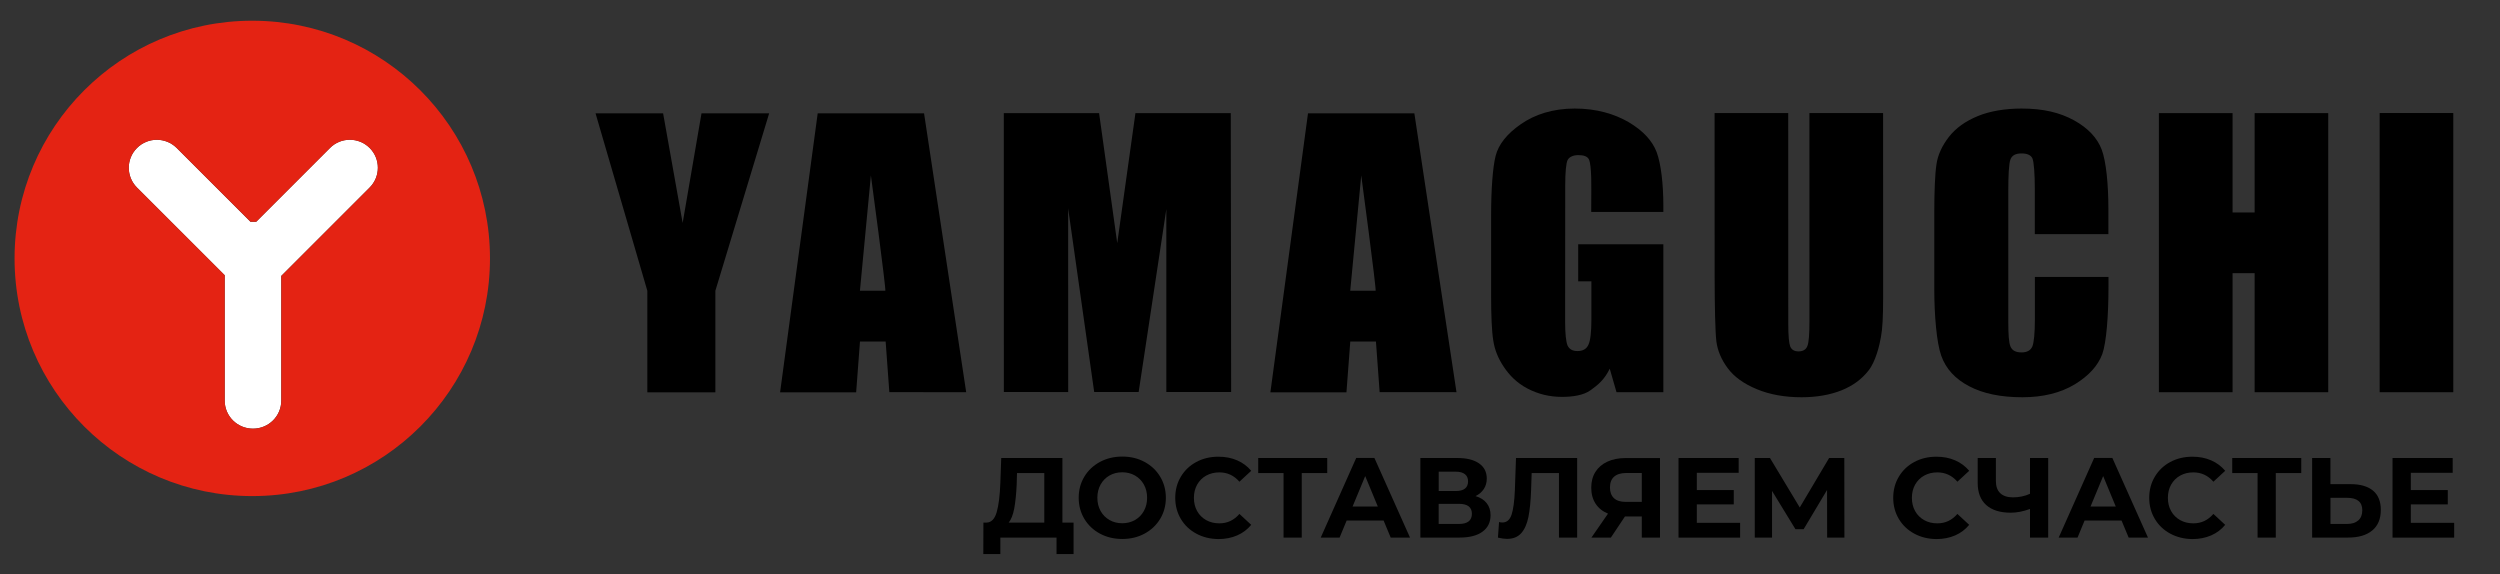 <?xml version="1.0" encoding="UTF-8"?> <svg xmlns="http://www.w3.org/2000/svg" xmlns:xlink="http://www.w3.org/1999/xlink" version="1.1" id="Слой_1" x="0px" y="0px" viewBox="0 0 535.74 123.1" style="enable-background:new 0 0 535.74 123.1;" xml:space="preserve"><rect x="0" y="0" width="535.74" height="123.1" fill="#333333" stroke="none"/> <style type="text/css"> .st0{fill:#FFFFFF;} .st1{fill:#E42313;} </style> <g> <g> <path class="st0" d="M79.21,31.7c2.35,2.34,2.35,6.15,0,8.49L60.27,59.13v26.73c0,3.32-2.71,6-6.06,6c-3.35,0-6.06-2.68-6.06-6 V58.98L29.36,40.2c-2.35-2.34-2.35-6.15,0-8.49c2.35-2.34,6.14-2.34,8.5,0l15.82,15.82h1.22L70.72,31.7 C73.06,29.36,76.86,29.36,79.21,31.7"></path> <path class="st1" d="M54.05,4.44C82.19,4.44,105,27.24,105,55.38c0,28.13-22.81,50.93-50.94,50.93 c-28.12,0-50.94-22.79-50.94-50.93C3.12,27.24,25.93,4.44,54.05,4.44 M79.21,40.2c2.35-2.35,2.35-6.16,0-8.49 c-2.35-2.34-6.15-2.34-8.49,0L54.9,47.52h-1.22L37.86,31.71c-2.36-2.34-6.16-2.34-8.5,0c-2.35,2.34-2.35,6.14,0,8.49l18.8,18.78 v26.88c0,3.32,2.71,6,6.06,6c3.35,0,6.06-2.68,6.06-6V59.13L79.21,40.2z"></path> <path d="M198.02,24.28h-22.79l-8.06,59.79h16.3l0.82-10.88l5.5,0l0.79,10.84l16.47,0.02L198.02,24.28z M189.72,62.31h-5.44 l2.35-24.72C186.64,37.59,189.93,62.17,189.72,62.31"></path> <path d="M367.81,73.14c0.26,2.01,1.07,3.94,2.45,5.78c1.36,1.84,3.44,3.33,6.22,4.48c2.75,1.15,5.98,1.73,9.6,1.73 c3.26,0,6.12-0.52,8.54-1.48c2.39-0.96,4.33-2.36,5.79-4.24c1.51-1.87,2.38-5.43,2.67-7.2c0.32-1.75,0.47-4.12,0.47-8.5 l-0.01-39.48h-15.79l0.01,44.44c0,2.87-0.13,4.73-0.44,5.46c-0.28,0.78-0.94,1.17-1.91,1.17c-0.89,0-1.47-0.35-1.77-1.04 c-0.27-0.71-0.42-2.3-0.42-4.84l-0.01-45.19h-15.78l0.01,35.03C367.45,65.83,367.57,71.12,367.81,73.14"></path> <rect x="509.95" y="24.22" width="15.78" height="59.83"></rect> <polygon points="478.43,58.54 483.16,58.54 483.16,84.05 498.93,84.05 498.93,24.24 483.16,24.24 483.16,45.53 478.43,45.53 478.43,24.24 462.64,24.24 462.64,84.05 478.43,84.05 "></polygon> <path d="M421.97,82.76c2.99,1.59,6.8,2.37,11.43,2.37c4.44,0,8.18-0.94,11.24-2.78c3.03-1.86,4.95-4.01,5.87-6.47 c0.89-2.45,1.33-8.37,1.33-14.24v-2.3h-15.77v8.98c0,3.12-0.21,5.11-0.55,5.94c-0.38,0.84-1.14,1.26-2.31,1.26 c-1.25,0-2.02-0.42-2.37-1.26c-0.36-0.83-0.47-2.63-0.47-5.39V40.77c0-2.87,0.11-5.74,0.47-6.63c0.35-0.86,1.09-1.26,2.38-1.26 c1.18,0,1.98,0.35,2.31,1.04c0.34,0.72,0.52,3.52,0.52,6.37v9.88h15.77v-5.41c0-5.31-0.49-10.19-1.43-12.69 c-0.95-2.52-2.94-4.63-5.94-6.29c-3.04-1.66-6.57-2.52-11.23-2.52c-3.43,0-6.77,0.53-9.37,1.61c-2.66,1.09-4.72,2.56-6.22,4.48 c-1.46,1.89-2.38,3.87-2.66,5.91c-0.32,2.04-0.46,6.09-0.46,10.18v16.56c0,5.56,0.5,11.45,1.49,14.23 C416.99,79.02,418.98,81.2,421.97,82.76"></path> <polygon points="228.91,84.02 228.9,44.65 234.48,84 244.01,84 249.94,44.81 249.94,84 263.83,84 263.75,24.24 243.32,24.24 239.42,52.1 235.53,24.24 215.11,24.24 215.12,84 "></polygon> <polygon points="138.72,84.07 153.3,84.07 153.3,62.31 164.83,24.28 150.33,24.28 146.29,47.78 142.1,24.28 127.62,24.28 138.72,62.31 "></polygon> <path d="M289.36,73.19l5.5,0l0.79,10.84l16.47,0.01l-9.03-59.76H280.3l-8.06,59.79h16.3L289.36,73.19z M291.71,37.59 c0,0,3.29,24.58,3.08,24.72h-5.44L291.71,37.59z"></path> <path d="M322.26,78.62c1.19,1.78,2.75,3.42,5.07,4.64c2.33,1.21,4.72,1.79,7.41,1.79c2.24,0,4.59-0.33,6.1-1.42 c1.62-1.17,2.94-2.21,4.12-4.62l1.45,5.03h10.04V52.35H338.2v7.94h2.83v8.19c0,2.67-0.21,4.47-0.63,5.38 c-0.41,0.94-1.21,1.37-2.35,1.37c-1.08,0-1.76-0.4-2.14-1.21c-0.32-0.82-0.51-2.52-0.51-5.07l0.02-29.21 c0-2.92,0.19-4.76,0.51-5.45c0.38-0.7,1.28-1.05,2.27-1.05c1.13,0,2.04,0.23,2.36,1.05c0.22,0.61,0.37,1.82,0.43,3.81 c0.02,0.67,0.02,1.69,0.02,2.5l-0.02,4.81h15.46v-1.3c0-4.68-0.51-9.04-1.44-11.51c-0.94-2.47-2.93-4.6-5.99-6.42 c-3.07-1.78-6.91-2.92-11.56-2.92c-4.73,0-8.58,1.28-11.55,3.35c-2.98,2.06-4.79,4.35-5.41,6.81c-0.62,2.48-0.96,7.2-0.96,12.69 v17.34c0,3.95,0.13,7.54,0.46,9.51C320.29,74.93,321.04,76.81,322.26,78.62"></path> </g> <g> <path d="M230.06,111.99v6.75h-3.65v-3.53h-12.04v3.53h-3.65l0.02-6.75h0.68c1.02-0.03,1.75-0.78,2.17-2.24s0.68-3.55,0.78-6.26 l0.19-5.34h13.11v13.84H230.06z M217.35,108.96c-0.26,1.37-0.66,2.38-1.19,3.03h7.63v-10.62h-5.85l-0.07,2.48 C217.78,105.88,217.6,107.58,217.35,108.96z"></path> <path d="M235.71,114.35c-1.42-0.76-2.53-1.82-3.34-3.16c-0.8-1.34-1.21-2.85-1.21-4.52s0.4-3.18,1.21-4.52 c0.8-1.34,1.92-2.39,3.34-3.16c1.42-0.76,3.02-1.15,4.79-1.15c1.77,0,3.36,0.38,4.78,1.15c1.41,0.76,2.53,1.81,3.34,3.16 c0.81,1.34,1.22,2.85,1.22,4.52s-0.41,3.18-1.22,4.52c-0.81,1.34-1.92,2.39-3.34,3.16s-3.01,1.15-4.78,1.15 C238.72,115.5,237.13,115.12,235.71,114.35z M243.22,111.44c0.81-0.46,1.45-1.11,1.91-1.94c0.46-0.83,0.69-1.77,0.69-2.83 s-0.23-2-0.69-2.83c-0.46-0.83-1.1-1.47-1.91-1.94c-0.81-0.46-1.72-0.69-2.73-0.69c-1.01,0-1.92,0.23-2.73,0.69 c-0.81,0.46-1.45,1.11-1.91,1.94c-0.46,0.83-0.69,1.77-0.69,2.83s0.23,2,0.69,2.83c0.46,0.83,1.1,1.47,1.91,1.94 c0.81,0.46,1.72,0.69,2.73,0.69C241.5,112.13,242.41,111.9,243.22,111.44z"></path> <path d="M256.37,114.36c-1.41-0.76-2.51-1.8-3.31-3.14c-0.8-1.34-1.21-2.85-1.21-4.54s0.4-3.2,1.21-4.54 c0.8-1.34,1.91-2.39,3.31-3.14c1.4-0.76,2.98-1.13,4.74-1.13c1.48,0,2.81,0.26,4.01,0.78c1.19,0.52,2.2,1.27,3.01,2.24l-2.53,2.34 c-1.15-1.33-2.58-2-4.29-2c-1.06,0-2,0.23-2.83,0.69c-0.83,0.46-1.47,1.11-1.94,1.94c-0.46,0.83-0.69,1.77-0.69,2.83 s0.23,2,0.69,2.83c0.46,0.83,1.11,1.47,1.94,1.94c0.83,0.46,1.77,0.69,2.83,0.69c1.71,0,3.13-0.67,4.29-2.02l2.53,2.34 c-0.81,0.99-1.82,1.75-3.02,2.27c-1.2,0.52-2.54,0.78-4.02,0.78C259.35,115.5,257.77,115.12,256.37,114.36z"></path> <path d="M284.42,101.37h-5.46v13.84h-3.9v-13.84h-5.43v-3.22h14.79V101.37z"></path> <path d="M296.5,111.55h-7.92l-1.51,3.65h-4.04l7.6-17.06h3.9l7.63,17.06h-4.14L296.5,111.55z M295.26,108.55l-2.7-6.53l-2.71,6.53 H295.26z"></path> <path d="M318.59,107.82c0.55,0.7,0.83,1.56,0.83,2.58c0,1.51-0.57,2.69-1.72,3.53c-1.14,0.84-2.78,1.27-4.91,1.27h-8.41V98.15 h7.94c1.98,0,3.52,0.38,4.63,1.15s1.66,1.85,1.66,3.26c0,0.84-0.21,1.59-0.63,2.23c-0.42,0.64-1.02,1.15-1.78,1.52 C317.24,106.62,318.04,107.12,318.59,107.82z M308.31,105.22h3.68c0.86,0,1.51-0.17,1.95-0.52c0.44-0.35,0.66-0.86,0.66-1.55 c0-0.67-0.22-1.18-0.67-1.53c-0.45-0.36-1.09-0.54-1.94-0.54h-3.68V105.22z M315.42,110.09c0-1.41-0.93-2.12-2.78-2.12h-4.34v4.31 h4.34C314.49,112.28,315.42,111.55,315.42,110.09z"></path> <path d="M337.98,98.15v17.06h-3.9v-13.84h-5.85l-0.12,3.56c-0.08,2.42-0.28,4.38-0.58,5.88c-0.31,1.5-0.83,2.66-1.55,3.46 s-1.73,1.21-3.03,1.21c-0.54,0-1.19-0.09-1.95-0.27l0.24-3.34c0.21,0.06,0.45,0.1,0.71,0.1c0.94,0,1.6-0.56,1.97-1.67 c0.37-1.11,0.61-2.85,0.71-5.23l0.24-6.92H337.98z"></path> <path d="M355.73,98.15v17.06h-3.9v-4.53h-3.61l-3.02,4.53h-4.17l3.56-5.14c-1.15-0.47-2.04-1.18-2.66-2.13s-0.93-2.09-0.93-3.42 c0-1.32,0.3-2.45,0.9-3.4c0.6-0.95,1.45-1.68,2.56-2.19c1.1-0.51,2.4-0.77,3.9-0.77H355.73z M345.9,102.15 c-0.59,0.52-0.89,1.29-0.89,2.31c0,0.99,0.28,1.75,0.85,2.29c0.57,0.54,1.4,0.8,2.51,0.8h3.46v-6.19h-3.36 C347.35,101.37,346.49,101.63,345.9,102.15z"></path> <path d="M372.9,112.04v3.17H359.7V98.15h12.89v3.17h-8.97v3.7h7.92v3.07h-7.92v3.95H372.9z"></path> <path d="M391.55,115.2L391.53,105l-5.02,8.41h-1.75l-5.02-8.21v10.01h-3.7V98.15h3.26l6.38,10.6l6.29-10.6h3.26l0.02,17.06H391.55 z"></path> <path d="M410.23,114.36c-1.41-0.76-2.51-1.8-3.31-3.14c-0.8-1.34-1.21-2.85-1.21-4.54s0.4-3.2,1.21-4.54 c0.8-1.34,1.91-2.39,3.31-3.14s2.98-1.13,4.74-1.13c1.48,0,2.81,0.26,4.01,0.78c1.19,0.52,2.2,1.27,3.01,2.24l-2.53,2.34 c-1.15-1.33-2.58-2-4.29-2c-1.06,0-2,0.23-2.83,0.69s-1.47,1.11-1.94,1.94c-0.46,0.83-0.69,1.77-0.69,2.83s0.23,2,0.69,2.83 c0.46,0.83,1.11,1.47,1.94,1.94s1.77,0.69,2.83,0.69c1.71,0,3.13-0.67,4.29-2.02l2.53,2.34c-0.81,0.99-1.82,1.75-3.02,2.27 s-2.54,0.78-4.02,0.78C413.2,115.5,411.63,115.12,410.23,114.36z"></path> <path d="M438.92,98.15v17.06h-3.9v-6.14c-1.48,0.54-2.85,0.8-4.12,0.8c-2.29,0-4.04-0.55-5.26-1.64c-1.22-1.1-1.83-2.68-1.83-4.74 v-5.34h3.9v4.9c0,1.17,0.31,2.05,0.94,2.64c0.62,0.59,1.53,0.89,2.72,0.89c1.3,0,2.52-0.25,3.65-0.76v-7.67H438.92z"></path> <path d="M454.64,111.55h-7.92l-1.51,3.65h-4.04l7.6-17.06h3.9l7.63,17.06h-4.14L454.64,111.55z M453.4,108.55l-2.7-6.53 l-2.71,6.53H453.4z"></path> <path d="M465.09,114.36c-1.41-0.76-2.51-1.8-3.31-3.14c-0.8-1.34-1.21-2.85-1.21-4.54s0.4-3.2,1.21-4.54 c0.8-1.34,1.91-2.39,3.31-3.14s2.98-1.13,4.74-1.13c1.48,0,2.81,0.26,4.01,0.78c1.19,0.52,2.2,1.27,3.01,2.24l-2.53,2.34 c-1.15-1.33-2.58-2-4.29-2c-1.06,0-2,0.23-2.83,0.69c-0.83,0.46-1.47,1.11-1.94,1.94c-0.46,0.83-0.69,1.77-0.69,2.83 s0.23,2,0.69,2.83c0.46,0.83,1.11,1.47,1.94,1.94c0.83,0.46,1.77,0.69,2.83,0.69c1.71,0,3.13-0.67,4.29-2.02l2.53,2.34 c-0.81,0.99-1.82,1.75-3.02,2.27s-2.54,0.78-4.02,0.78C468.07,115.5,466.5,115.12,465.09,114.36z"></path> <path d="M493.15,101.37h-5.46v13.84h-3.9v-13.84h-5.43v-3.22h14.79V101.37z"></path> <path d="M508.53,105.14c1.11,0.93,1.67,2.3,1.67,4.12c0,1.93-0.61,3.41-1.84,4.42c-1.23,1.02-2.95,1.52-5.18,1.52h-7.7V98.15h3.92 v5.6h4.34C505.82,103.75,507.41,104.22,508.53,105.14z M505.36,111.53c0.58-0.5,0.87-1.23,0.87-2.19c0-1.77-1.09-2.66-3.26-2.66 h-3.56v5.6h3.56C503.98,112.28,504.78,112.03,505.36,111.53z"></path> <path d="M525.92,112.04v3.17h-13.21V98.15h12.89v3.17h-8.97v3.7h7.92v3.07h-7.92v3.95H525.92z"></path> </g> </g> </svg> 